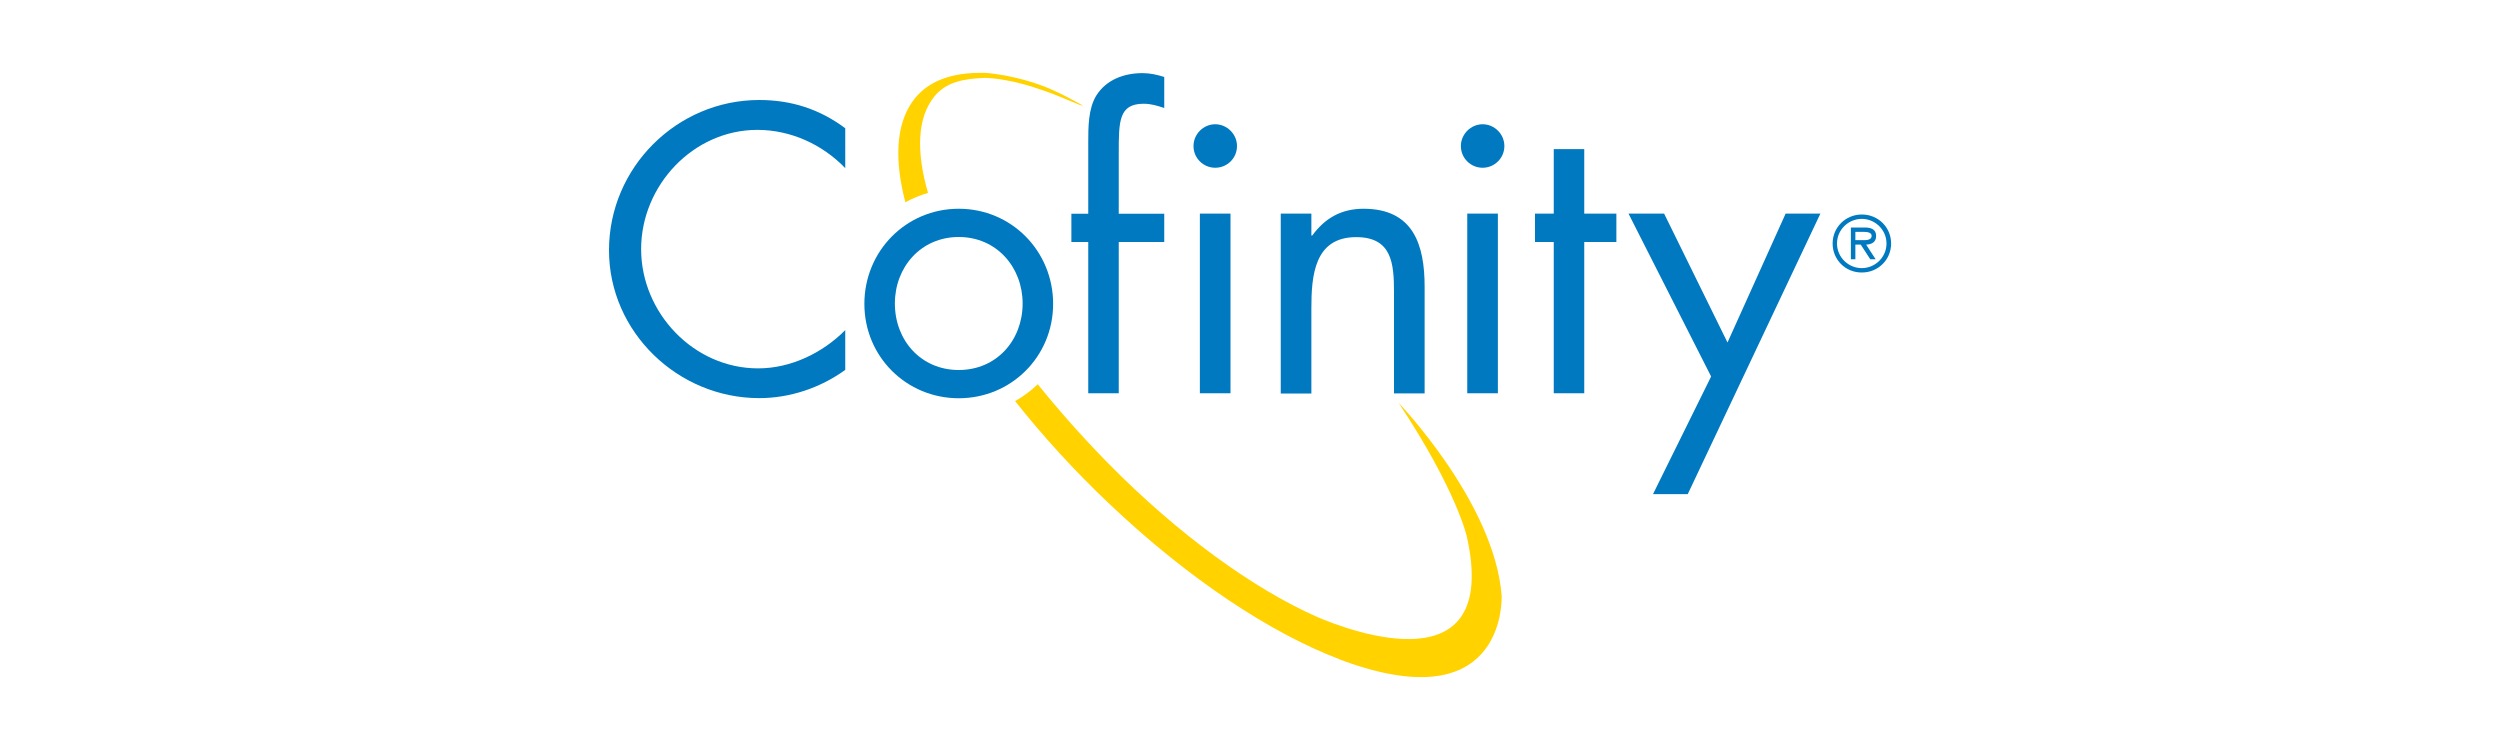<?xml version="1.0" encoding="utf-8"?>
<!-- Generator: Adobe Illustrator 23.0.2, SVG Export Plug-In . SVG Version: 6.00 Build 0)  -->
<svg version="1.1" id="Layer_1" xmlns="http://www.w3.org/2000/svg" xmlns:xlink="http://www.w3.org/1999/xlink" x="0px" y="0px"
	 viewBox="0 0 200 60" style="enable-background:new 0 0 200 60;" xml:space="preserve">
<style type="text/css">
	.st0{fill:#FFD200;}
	.st1{fill:#0079C0;}
</style>
<g>
	<g>
		<path class="st0" d="M74.24,15.43c-0.95-3.29-0.87-6,0.5-7.7c0.92-1.15,2.29-1.43,4.01-1.5c0.76,0,2.5,0.22,4.52,0.94
			c1.61,0.52,3.34,1.4,3.34,1.26c-0.35-0.17-1.64-0.96-3.17-1.55c-1.99-0.76-4.09-1.03-4.66-1.05c-2.59-0.06-4.62,0.62-5.8,2.32
			c-1.31,1.87-1.43,4.68-0.55,8.03C73,15.87,73.6,15.62,74.24,15.43"/>
		<path class="st0" d="M120.13,47.64c-0.58-7.44-8.24-15.41-8.24-15.41c4.67,7.05,5.46,10.71,5.46,10.71
			c2.69,12.05-9.31,7.57-11.99,6.41c-5.06-2.24-11.06-6.55-16.73-12.31c-2.03-2.07-3.91-4.19-5.61-6.3
			c-0.54,0.52-1.15,0.97-1.81,1.35c2.2,2.78,4.74,5.57,7.56,8.24c6.36,6.03,12.92,10.33,18.39,12.41l0,0.01
			c0.08,0.03,0.16,0.05,0.23,0.08c0.09,0.03,0.18,0.07,0.26,0.1c0.17,0.06,0.33,0.12,0.49,0.17
			C120.61,57.33,120.13,47.64,120.13,47.64"/>
	</g>
	<g>
		<path class="st1" d="M67.62,13.45c-1.83-1.9-4.37-3.06-7.03-3.06c-5.14,0-9.3,4.46-9.3,9.54c0,5.08,4.19,9.54,9.36,9.54
			c2.6,0,5.14-1.22,6.97-3.06v3.18c-1.99,1.44-4.43,2.26-6.88,2.26c-6.51,0-12.02-5.29-12.02-11.83c0-6.6,5.41-12.02,12.02-12.02
			c2.57,0,4.83,0.73,6.88,2.26V13.45z"/>
		<path class="st1" d="M69.15,24.31c0-4.22,3.33-7.61,7.55-7.61s7.55,3.39,7.55,7.61c0,4.22-3.36,7.55-7.55,7.55
			S69.15,28.53,69.15,24.31 M71.59,24.28c0,2.94,2.08,5.32,5.11,5.32c3.03,0,5.11-2.38,5.11-5.32c0-2.9-2.08-5.32-5.11-5.32
			C73.67,18.96,71.59,21.37,71.59,24.28"/>
		<path class="st1" d="M89.51,31.46h-2.45V19.36h-1.35v-2.26h1.35v-5.72c0-1.19,0-2.69,0.64-3.73c0.8-1.28,2.23-1.8,3.7-1.8
			c0.58,0,1.16,0.12,1.74,0.31v2.48c-0.55-0.18-1.04-0.34-1.65-0.34c-1.99,0-1.99,1.41-1.99,3.94v4.86h3.64v2.26h-3.64V31.46z"/>
		<path class="st1" d="M98.96,11.68c0,0.98-0.79,1.74-1.74,1.74c-0.95,0-1.74-0.76-1.74-1.74c0-0.95,0.79-1.74,1.74-1.74
			C98.16,9.94,98.96,10.73,98.96,11.68 M98.44,31.46h-2.45V17.09h2.45V31.46z"/>
		<path class="st1" d="M104.92,18.84h0.06c1.01-1.38,2.32-2.14,4.1-2.14c3.98,0,4.89,2.87,4.89,6.24v8.53h-2.45v-8.1
			c0-2.32-0.18-4.4-3.03-4.4c-3.36,0-3.58,3.12-3.58,5.69v6.82h-2.45V17.09h2.45V18.84z"/>
		<path class="st1" d="M120.35,11.68c0,0.98-0.8,1.74-1.74,1.74c-0.95,0-1.74-0.76-1.74-1.74c0-0.95,0.8-1.74,1.74-1.74
			C119.56,9.94,120.35,10.73,120.35,11.68 M119.83,31.46h-2.45V17.09h2.45V31.46z"/>
		<polygon class="st1" points="126.74,31.46 124.3,31.46 124.3,19.36 122.8,19.36 122.8,17.09 124.3,17.09 124.3,11.93 
			126.74,11.93 126.74,17.09 129.31,17.09 129.31,19.36 126.74,19.36 		"/>
		<polygon class="st1" points="130.28,17.09 133.13,17.09 138.2,27.4 142.85,17.09 145.63,17.09 135.02,39.53 132.24,39.53 
			136.89,30.12 		"/>
		<path class="st1" d="M146.61,19.48c0-1.29,1.03-2.32,2.34-2.32c1.31,0,2.34,1.03,2.34,2.32c0,1.29-1.03,2.32-2.34,2.32
			C147.64,21.81,146.61,20.78,146.61,19.48 M150.92,19.48c0-1.1-0.91-1.97-1.98-1.97c-1.07,0-1.98,0.87-1.98,1.97
			c0,1.1,0.91,1.97,1.98,1.97C150.01,21.45,150.92,20.58,150.92,19.48 M150.05,20.74h-0.43l-0.76-1.17h-0.43v1.17h-0.36V18.2h1.11
			c0.46,0,0.91,0.12,0.91,0.67c0,0.5-0.35,0.68-0.8,0.7L150.05,20.74z M148.86,19.21c0.31,0,0.87,0.06,0.87-0.35
			c0-0.26-0.34-0.31-0.62-0.31h-0.68v0.66H148.86z"/>
	</g>
</g>
</svg>
